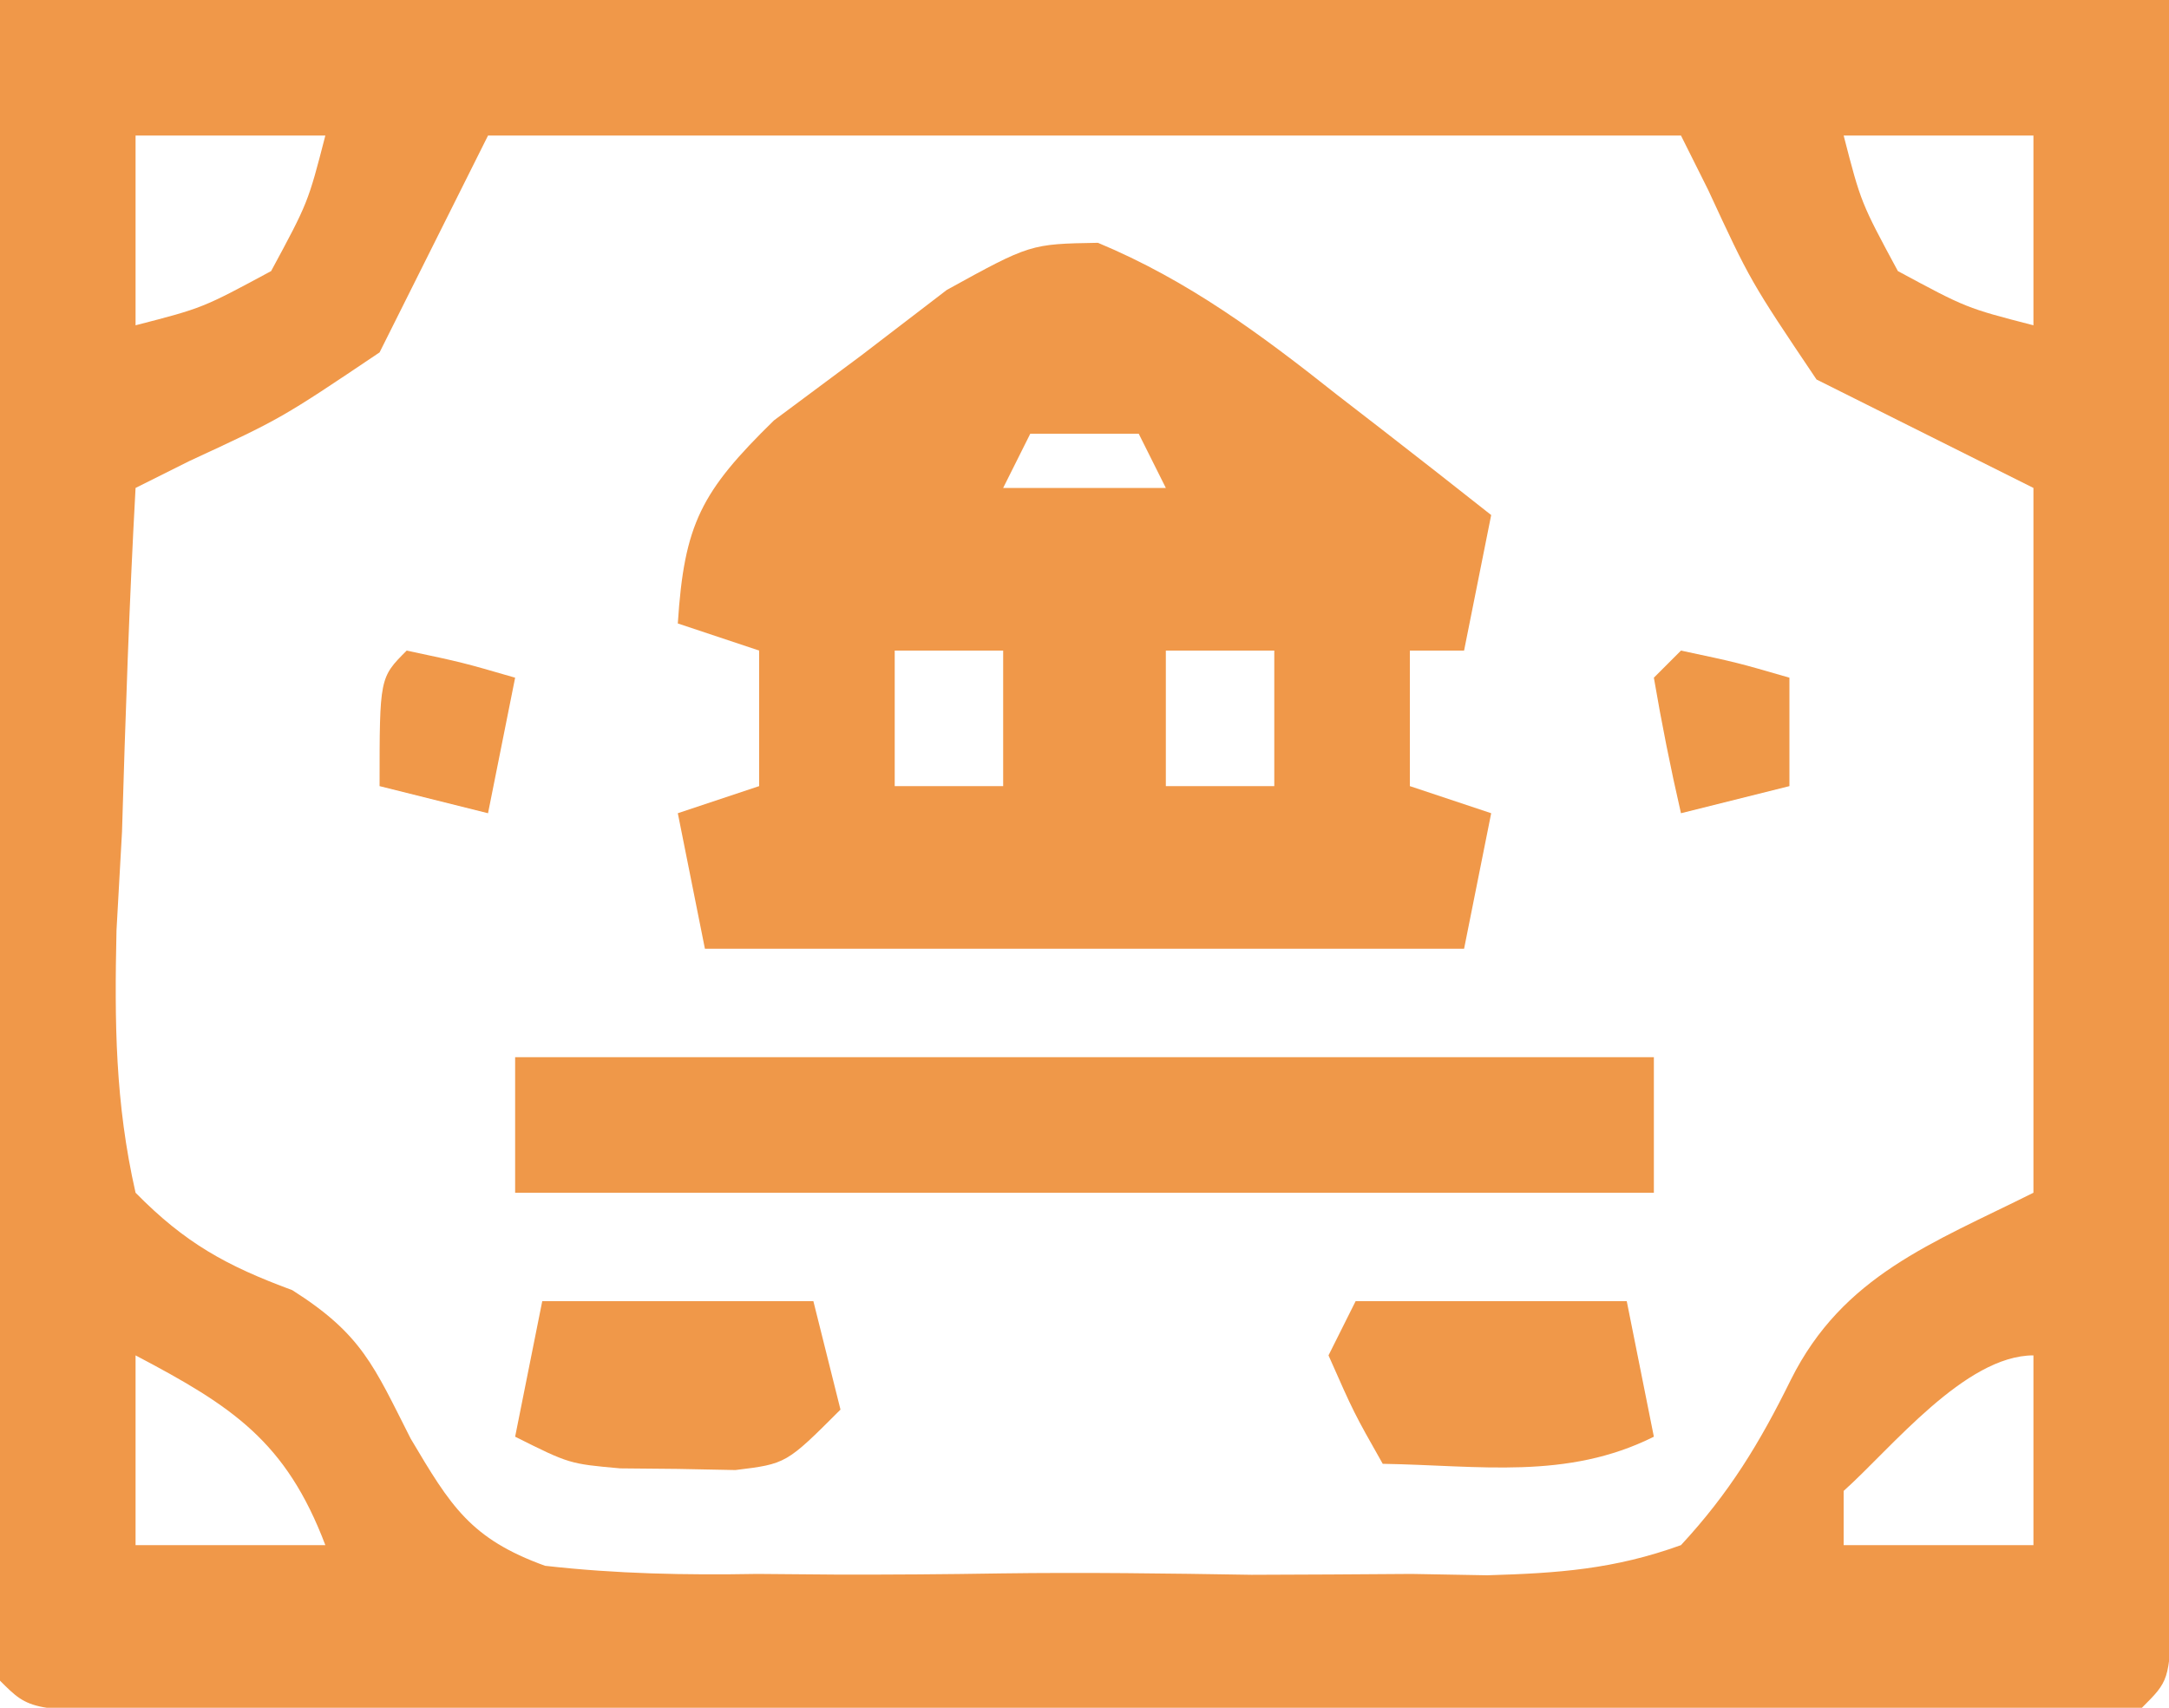 <?xml version="1.0" encoding="UTF-8"?>
<svg version="1.1" xmlns="http://www.w3.org/2000/svg" width="80" height="63">
<path d="M0 0 C26.4 0 52.8 0 80 0 C80.021 10.209 80.041 20.419 80.062 30.938 C80.072 34.165 80.081 37.393 80.09 40.719 C80.093 43.259 80.096 45.799 80.098 48.34 C80.1 49.004 80.103 49.668 80.106 50.353 C80.113 52.3 80.113 54.248 80.114 56.195 C80.116 57.294 80.118 58.393 80.12 59.526 C80 62 80 62 79 63 C76.571 63.1 74.171 63.136 71.742 63.129 C70.983 63.131 70.224 63.133 69.441 63.135 C66.919 63.139 64.397 63.136 61.875 63.133 C60.13 63.133 58.385 63.134 56.64 63.136 C52.978 63.137 49.316 63.135 45.654 63.13 C40.95 63.125 36.245 63.128 31.54 63.134 C27.935 63.138 24.331 63.136 20.726 63.134 C18.991 63.133 17.256 63.134 15.52 63.136 C13.1 63.139 10.679 63.135 8.258 63.129 C7.534 63.131 6.809 63.133 6.063 63.136 C1.114 63.114 1.114 63.114 0 62 C-0.094 60.067 -0.117 58.13 -0.114 56.195 C-0.113 54.936 -0.113 53.678 -0.113 52.381 C-0.108 51.034 -0.103 49.687 -0.098 48.34 C-0.097 47.122 -0.096 45.904 -0.095 44.65 C-0.089 40.079 -0.075 35.508 -0.062 30.938 C-0.042 20.728 -0.021 10.519 0 0 Z M5 5 C5 7.31 5 9.62 5 12 C7.476 11.361 7.476 11.361 10 10 C11.361 7.476 11.361 7.476 12 5 C9.69 5 7.38 5 5 5 Z M18 5 C16.68 7.64 15.36 10.28 14 13 C10.375 15.438 10.375 15.438 7 17 C6.01 17.495 6.01 17.495 5 18 C4.767 22.228 4.625 26.455 4.5 30.688 C4.433 31.886 4.366 33.084 4.297 34.318 C4.221 37.714 4.247 40.686 5 44 C6.829 45.858 8.343 46.693 10.779 47.593 C13.358 49.227 13.787 50.391 15.146 53.069 C16.624 55.561 17.351 56.765 20.104 57.762 C22.744 58.06 25.281 58.109 27.938 58.062 C29.374 58.074 29.374 58.074 30.84 58.086 C32.86 58.091 34.881 58.076 36.901 58.043 C39.992 58 43.074 58.043 46.164 58.094 C48.13 58.088 50.096 58.078 52.062 58.062 C52.983 58.079 53.904 58.095 54.853 58.112 C57.473 58.035 59.533 57.891 62 57 C63.782 55.076 64.897 53.244 66.054 50.896 C67.974 47.049 71.274 45.863 75 44 C75 35.42 75 26.84 75 18 C72.36 16.68 69.72 15.36 67 14 C64.562 10.375 64.562 10.375 63 7 C62.505 6.01 62.505 6.01 62 5 C47.48 5 32.96 5 18 5 Z M68 5 C68.639 7.476 68.639 7.476 70 10 C72.524 11.361 72.524 11.361 75 12 C75 9.69 75 7.38 75 5 C72.69 5 70.38 5 68 5 Z M5 50 C5 52.31 5 54.62 5 57 C7.31 57 9.62 57 12 57 C10.547 53.171 8.571 51.879 5 50 Z M68 55 C68 55.66 68 56.32 68 57 C70.31 57 72.62 57 75 57 C75 54.69 75 52.38 75 50 C72.479 50 69.752 53.434 68 55 Z " fill="#F09849" transform="translate(0,0)"/>
<path d="M0 0 C3.326 1.386 6.016 3.384 8.816 5.605 C9.366 6.03 9.916 6.455 10.482 6.893 C11.829 7.935 13.167 8.988 14.504 10.043 C14.174 11.693 13.844 13.343 13.504 15.043 C12.844 15.043 12.184 15.043 11.504 15.043 C11.504 16.693 11.504 18.343 11.504 20.043 C12.494 20.373 13.484 20.703 14.504 21.043 C14.174 22.693 13.844 24.343 13.504 26.043 C4.264 26.043 -4.976 26.043 -14.496 26.043 C-14.826 24.393 -15.156 22.743 -15.496 21.043 C-14.506 20.713 -13.516 20.383 -12.496 20.043 C-12.496 18.393 -12.496 16.743 -12.496 15.043 C-13.486 14.713 -14.476 14.383 -15.496 14.043 C-15.261 10.366 -14.632 9.176 -11.949 6.551 C-10.892 5.764 -9.835 4.978 -8.746 4.168 C-7.176 2.965 -7.176 2.965 -5.574 1.738 C-2.496 0.043 -2.496 0.043 0 0 Z M-2.496 7.043 C-2.826 7.703 -3.156 8.363 -3.496 9.043 C-1.516 9.043 0.464 9.043 2.504 9.043 C2.174 8.383 1.844 7.723 1.504 7.043 C0.184 7.043 -1.136 7.043 -2.496 7.043 Z M-7.496 15.043 C-7.496 16.693 -7.496 18.343 -7.496 20.043 C-6.176 20.043 -4.856 20.043 -3.496 20.043 C-3.496 18.393 -3.496 16.743 -3.496 15.043 C-4.816 15.043 -6.136 15.043 -7.496 15.043 Z M2.504 15.043 C2.504 16.693 2.504 18.343 2.504 20.043 C3.824 20.043 5.144 20.043 6.504 20.043 C6.504 18.393 6.504 16.743 6.504 15.043 C5.184 15.043 3.864 15.043 2.504 15.043 Z " fill="#F09849" transform="translate(40.496,8.957)"/>
<path d="M0 0 C13.86 0 27.72 0 42 0 C42 1.65 42 3.3 42 5 C28.14 5 14.28 5 0 5 C0 3.35 0 1.7 0 0 Z " fill="#EF9849" transform="translate(19,39)"/>
<path d="M0 0 C3.3 0 6.6 0 10 0 C10.33 1.65 10.66 3.3 11 5 C7.785 6.607 4.564 6.057 1 6 C-0.062 4.125 -0.062 4.125 -1 2 C-0.67 1.34 -0.34 0.68 0 0 Z " fill="#F09849" transform="translate(50,48)"/>
<path d="M0 0 C3.3 0 6.6 0 10 0 C10.33 1.32 10.66 2.64 11 4 C9 6 9 6 7.125 6.23 C6.073 6.209 6.073 6.209 5 6.188 C4.299 6.181 3.598 6.175 2.875 6.168 C1 6 1 6 -1 5 C-0.67 3.35 -0.34 1.7 0 0 Z " fill="#F09849" transform="translate(20,48)"/>
<path d="M0 0 C2.062 0.438 2.062 0.438 4 1 C4 2.32 4 3.64 4 5 C2.68 5.33 1.36 5.66 0 6 C-0.382 4.344 -0.714 2.675 -1 1 C-0.67 0.67 -0.34 0.34 0 0 Z " fill="#EF9848" transform="translate(62,24)"/>
<path d="M0 0 C2.062 0.438 2.062 0.438 4 1 C3.67 2.65 3.34 4.3 3 6 C1.68 5.67 0.36 5.34 -1 5 C-1 1 -1 1 0 0 Z " fill="#F09849" transform="translate(15,24)"/>
</svg>
